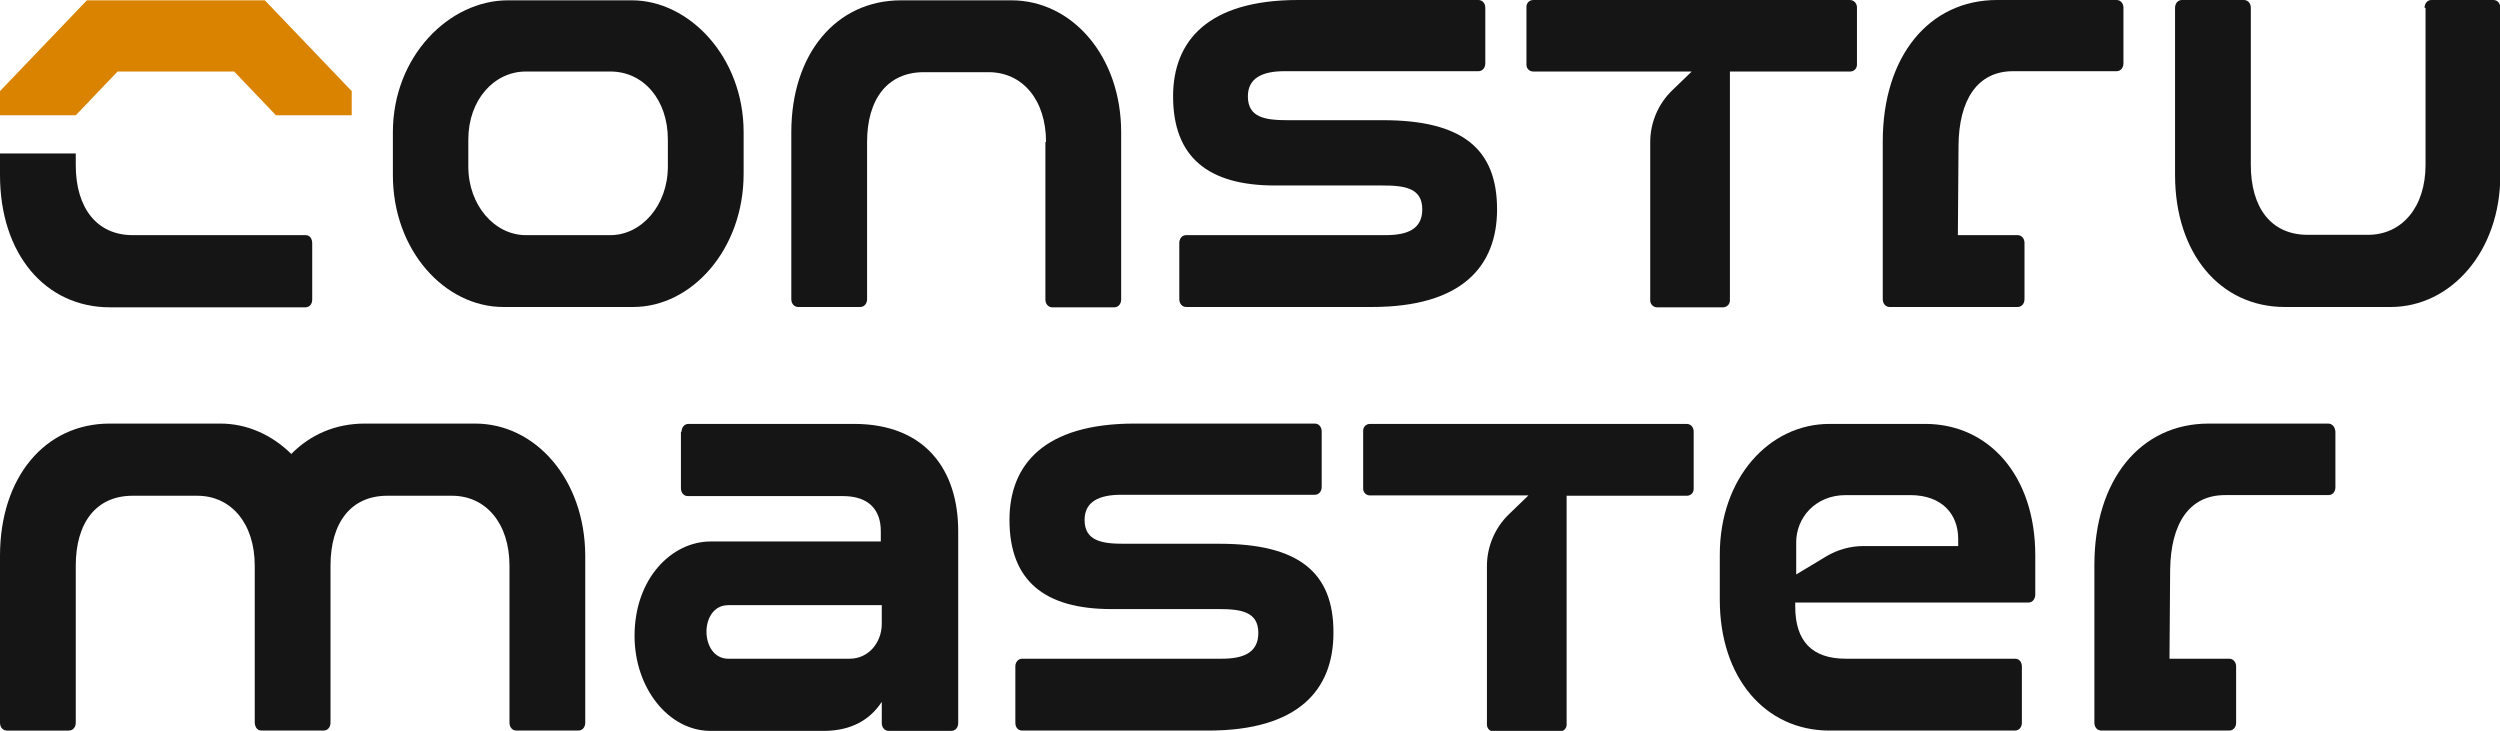 <?xml version="1.0" encoding="UTF-8"?> <svg xmlns="http://www.w3.org/2000/svg" xmlns:xlink="http://www.w3.org/1999/xlink" version="1.1" id="Camada_1" x="0px" y="0px" viewBox="0 0 765.5 223.8" style="enable-background:new 0 0 765.5 223.8;" xml:space="preserve"> <style type="text/css"> .st0{fill:#151515;} .st1{fill:#DA8300;} </style> <g> <g> <path class="st0" d="M145.5,129.7h-33.8c-9,0-16.7,3.4-22.5,9.3c-5.9-5.8-13.5-9.3-21.7-9.3H33.6C13.8,129.7,0,146.1,0,170.2v51.1 c0,1.4,0.9,2.4,2.1,2.4h19c1.2,0,2.1-1,2.1-2.4v-48.1c0-13.1,6.2-21.4,17.4-21.4h19.8c10.4,0,17.6,8.5,17.6,21.4v48.1 c0,0.4,0.1,0.7,0.2,1c0.3,0.9,1,1.4,1.9,1.4l0,0h19c1.2,0,2.1-1,2.1-2.4v-48.1c0-13.1,6.2-21.4,17.4-21.4h19.8 c10.4,0,17.6,8.5,17.6,21.4v48.1c0,1.4,0.9,2.4,2.1,2.4h19c1.2,0,2.1-1,2.1-2.4v-51.2C179.1,146.7,163.9,129.7,145.5,129.7z"></path> <path class="st0" d="M373.4,166.5h-29.2c-6.7,0-12.1-0.8-12.1-7.3c0-5.7,4.6-7.7,11.2-7.7h59.3c1.2,0,2.1-1,2.1-2.4v-17 c0-1.4-0.9-2.4-2.1-2.4h-55.2c-27.6,0-38.3,12.5-38.3,29.5c0,18.6,10.7,27.3,31.2,27.3h32.9c6.8,0,12.1,0.8,12.1,7.3 c0,6.1-4.6,7.9-11.2,7.9h-61.1c-1.2,0-2.1,1-2.1,2.4v17.2c0,1.4,0.8,2.4,2.1,2.4h57c27.6,0,38.3-12.5,38.3-29.9 C408.4,175.3,397.7,166.5,373.4,166.5z"></path> <path class="st0" d="M589.5,129.8h-29.3c-18.5,0-33.6,16.6-33.6,40v13.9c0,23.7,13.8,40,33.6,40H617c1.2,0,2.1-1,2.1-2.4v-17.2 c0-1.4-0.8-2.4-2.1-2.4h-51.8c-10.3,0-15.5-5.3-15.5-16v-1.2h71.4c1.2,0,2.1-1,2.1-2.5V170C623.2,145.7,609,129.8,589.5,129.8z M599.6,167.2h-29c-4,0-7.9,1.1-11.3,3.1l-9.3,5.6V166c0-7.3,5.7-14.4,15.2-14.4h19.7c9.8,0,14.7,5.9,14.7,13.4V167.2z"></path> <path class="st0" d="M712.9,129.7h-36.6c-20.9,0-35,17.2-35,43.3v48.3c0,1.4,0.9,2.4,2.1,2.4h39.2c1.2,0,2.1-1,2.1-2.4v-17.2 c0-1.4-0.9-2.4-2.1-2.4h-18.3l0.2-27.3c0.2-13.9,5.7-22.8,16.8-22.8h31.7c1.2,0,2.1-1,2.1-2.4v-17 C715,130.7,714.1,129.7,712.9,129.7z"></path> <path class="st0" d="M516.4,129.8h-96.9c-1.2,0-2.1,0.9-2.1,2.1v17.7c0,1.2,0.9,2.1,2.1,2.1H468l-5.9,5.7 c-4.3,4.1-6.8,9.9-6.8,15.9v48.6c0,1.1,0.9,2.1,2.1,2.1h20.2c1.1,0,2.1-0.9,2.1-2.1v-70.1h36.8c1.2,0,2.1-0.9,2.1-2.1v-17.7 C518.5,130.6,517.6,129.8,516.4,129.8z"></path> <path class="st0" d="M208.7,132.2c0-1.4,0.9-2.4,2.1-2.4h50.7c21.9,0,31.9,14.2,31.9,32.8v58.8c0,1.4-0.9,2.4-2.1,2.4h-19.2 c-1.2,0-2.1-1-2.1-2.4v-6.5c-3.6,5.5-9.3,8.9-17.9,8.9h-34.5c-12.9,0-23.3-13.1-23.3-29.1c0-17.6,11.4-28.9,23.3-28.9h52.1v-3.2 c0-6.3-3.5-10.7-11.6-10.7h-47.5c-1.2,0-2.1-1-2.1-2.4V132.2z M260.2,201.7c5.7,0,9.8-4.9,9.8-10.7v-5.7H223c-9,0-8.8,16.4,0,16.4 H260.2z"></path> </g> <path class="st0" d="M154.1,94c-17.8,0-33.8-17.2-33.8-40.4V40.5c0-23.3,17.3-40.4,35.2-40.4h38c17.4,0,34.2,17.2,34.2,40.4v12.7 c0,23.3-16,40.8-33.8,40.8H154.1z M204.5,42.7c0-12.1-7.4-20.8-17.6-20.8H161c-9.7,0-17.6,8.7-17.6,20.8V51c0,11.9,8.1,21,17.6,21 h25.9c9.5,0,17.6-9.1,17.6-21V42.7z"></path> <path class="st0" d="M320.3,43.5c0-12.9-7.2-21.4-17.6-21.4h-19.8c-11.2,0-17.4,8.3-17.4,21.4v48.1c0,1.4-0.9,2.4-2.1,2.4h-19 c-1.2,0-2.1-1-2.1-2.4V40.5c0-24.1,13.8-40.4,33.6-40.4h33.8c18.5,0,33.6,17,33.6,40.4v51.2c0,1.4-0.9,2.4-2.1,2.4h-19 c-1.2,0-2.1-1-2.1-2.4V43.5z"></path> <path class="st0" d="M423.4,36.8c24.3,0,35,8.7,35,27.3c0,17.4-10.7,29.9-38.3,29.9h-56.9c-1.2,0-2.1-1-2.1-2.4V74.4 c0-1.4,0.9-2.4,2.1-2.4h61.1c6.6,0,11.2-1.8,11.2-7.9c0-6.5-5.3-7.3-12.1-7.3h-33c-20.5,0-31.2-8.7-31.2-27.3 c0-17,10.7-29.5,38.3-29.5h55.2c1.2,0,2.1,1,2.1,2.4v17c0,1.4-0.9,2.4-2.1,2.4h-59.4c-6.6,0-11.2,2-11.2,7.7 c0,6.5,5.3,7.3,12.1,7.3H423.4z"></path> <path class="st0" d="M599.5,72h18.3c1.2,0,2.1,1,2.1,2.4v17.2c0,1.4-0.9,2.4-2.1,2.4h-39.2c-1.2,0-2.1-1-2.1-2.4V43.3 c0-26.1,14.2-43.3,35-43.3h36.6c1.2,0,2.1,1,2.1,2.4v17c0,1.4-0.9,2.4-2.1,2.4h-31.7c-11,0-16.6,8.9-16.7,22.8L599.5,72z"></path> <path class="st0" d="M566.4,0h-96.9c-1.2,0-2.1,0.9-2.1,2.1v17.7c0,1.2,0.9,2.1,2.1,2.1h48.5l-5.9,5.7c-4.3,4.1-6.8,9.9-6.8,15.9 V92c0,1.1,0.9,2.1,2.1,2.1h20.2c1.1,0,2.1-0.9,2.1-2.1V21.9h36.8c1.2,0,2.1-0.9,2.1-2.1V2.1C568.5,0.9,567.6,0,566.4,0z"></path> <g> <polygon class="st1" points="81.1,0.1 26.6,0.1 0,27.9 0,35.3 23.2,35.3 36,21.9 71.7,21.9 84.5,35.3 107.7,35.3 107.7,27.9 "></polygon> <path class="st0" d="M95.6,74.5v17.2c0,1.4-0.8,2.4-2.1,2.4H33.7C13.8,94.1,0,77.7,0,53.6v-6.6h23.2v3.6 c0,13.1,6.5,21.4,17.4,21.4h53C94.8,72,95.6,73,95.6,74.5z"></path> </g> <path class="st0" d="M742.4,2.4c0-1.4,0.9-2.4,2.1-2.4h19c1.2,0,2.1,1,2.1,2.4v51.2c0,23.5-15.2,40.4-33.6,40.4h-32.4 c-19.8,0-33.6-16.4-33.6-40.4V2.4c0-1.4,0.9-2.4,2.1-2.4h19c1.2,0,2.1,1,2.1,2.4v48.1c0,13.1,6.2,21.4,17.4,21.4h18.5 c10.4,0,17.6-8.5,17.6-21.4V2.4z"></path> </g> </svg> 